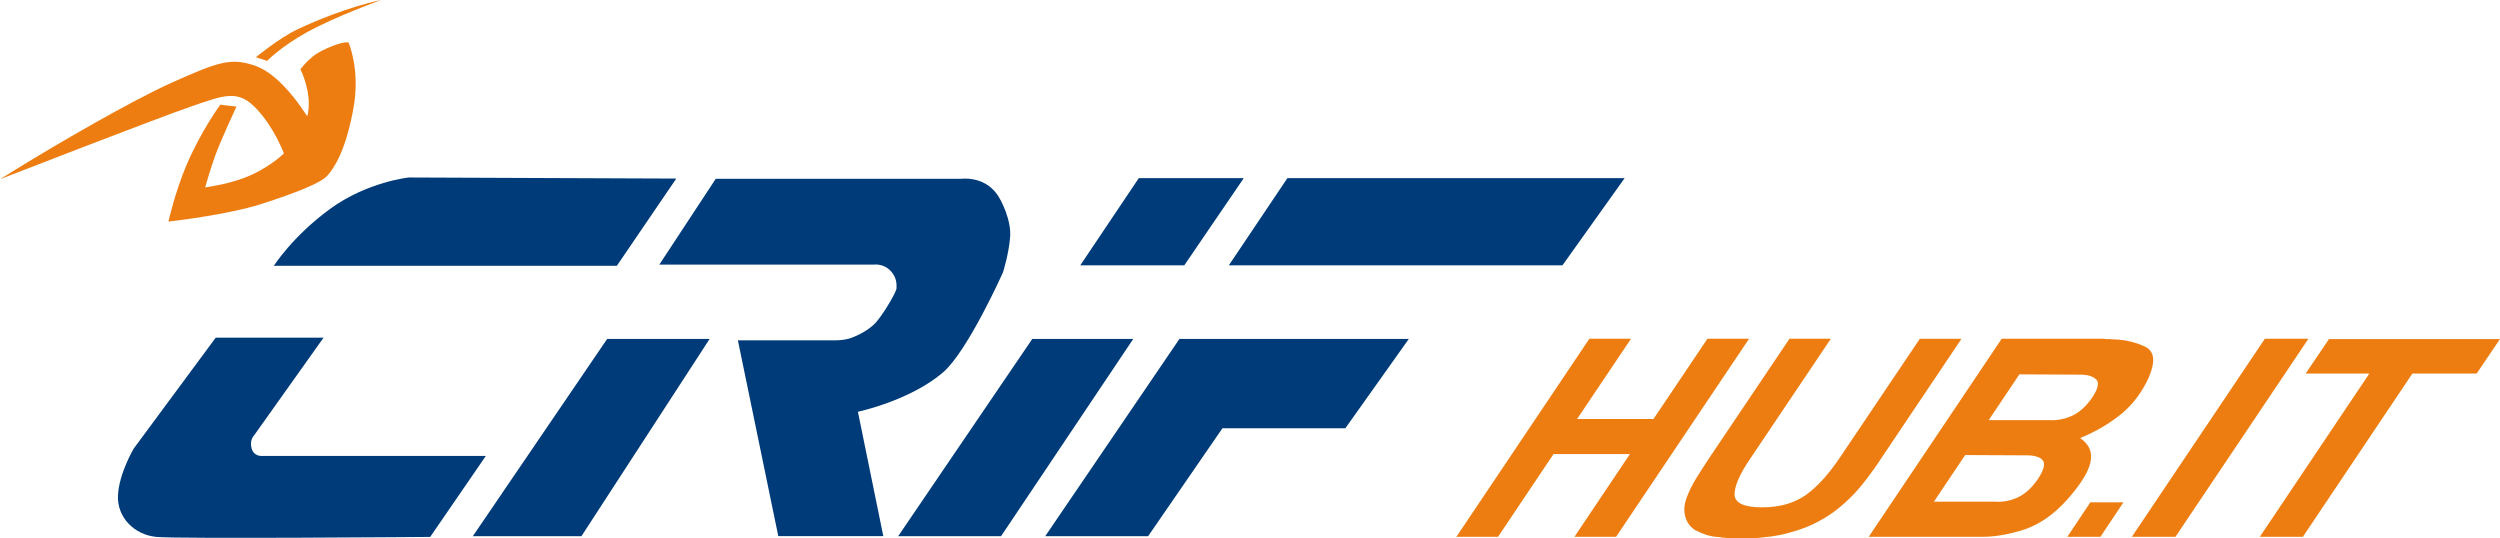 <svg version="1.1" xmlns="http://www.w3.org/2000/svg" xmlns:xlink="http://www.w3.org/1999/xlink" x="0px" y="0px" viewBox="0 0 598.23 128.85" style="enable-background:new 0 0 598.23 128.85;" xml:space="preserve">
	<style type="text/css">
    .st0{fill:#003B79;}
    .st1{fill:#EE7D11;}
	</style>
	<g>
		<path class="st0" d="M51.62,80.8l-19.63,26.55c0,0-3.51,5.93-3.76,11.19c-0.25,5.27,3.92,9.44,9.19,9.94
				c5.27,0.5,65.52,0,65.52,0l13.32-19.38H62.81c0,0-2.02,0.26-2.6-1.79c-0.57-2.03,0.59-3.13,0.59-3.13L77.43,80.8H51.62z
				 M161.83,42.73L147.6,63.61H65.52c0,0,4.51-7.09,13.45-13.61c8.94-6.52,18.87-7.53,18.87-7.53L161.83,42.73z M145.29,81.1h24.52
				l-30.68,47.21h-25.99L145.29,81.1z M157.77,63.32h51.29c0,0,2.22-0.34,3.93,1.37c1.71,1.71,1.54,3.42,1.54,4.27
				c0,0.86-2.91,5.81-4.79,8.04c-1.88,2.22-5.47,3.76-6.84,4.1c-1.37,0.34-2.91,0.34-2.91,0.34h-23.42l9.67,46.86h25.13l-6.08-29.77
				c0,0,12.42-2.63,20.35-9.4c5.91-5.05,14.36-23.94,14.36-23.94s1.37-4.28,1.71-8.38c0.34-4.11-2.09-8.86-3.08-10.26
				c-3.2-4.54-8.59-3.76-8.59-3.76h-58.77L157.77,63.32z M272.5,42.63h25.12l-14.23,20.86h-24.89L272.5,42.63z M247.02,81.1h24.16
				l-31.64,47.21h-24.62L247.02,81.1z M308.06,42.63h80.7l-14.88,20.86h-79.83L308.06,42.63z M337.12,81.1l-15.19,21.38h-29.41
				l-17.79,25.83h-24.62l32.12-47.21H337.12z"/>
		<path class="st1" d="M45.68,25.5c7.96-2.74,11.25-4.17,15.64,0.47c4.39,4.64,6.61,10.75,6.61,10.75s-3.77,3.77-9.88,5.99
				c-4.03,1.46-8.96,2.14-8.96,2.14s1.19-4.24,2.45-7.73c1.26-3.49,5.05-11.62,5.05-11.62l-3.87-0.44c0,0-4.51,6.06-8.08,14.41
				c-2.73,6.39-4.34,13.56-4.34,13.56s14.1-1.59,22.25-4.22c8.15-2.63,14.21-5,15.76-6.75c1.56-1.75,4.45-5.84,6.32-16.47
				c1.58-9.02-1.22-15.41-1.22-15.41s-1.02-0.47-5.23,1.4c-0.82,0.36-1.54,0.76-2.19,1.14c-1.39,0.81-3.15,2.57-4.1,3.84
				c1.33,2.84,2.66,7.3,1.64,11.26c-4.68-7.12-8.83-10.86-12.68-12.16c-5.57-1.85-8.5-0.94-19.79,4.14
				C31.19,24.23,13.1,34.79,3.91,40.47C1.58,41.91,0,42.89,0,42.89S37.13,28.44,45.68,25.5"/>
		<path class="st1" d="M63.91,14.57c0,0,3.29-3.4,9.49-6.83C80.57,3.79,91.24,0,91.24,0s-8.57,1.6-20.11,7.05
				c-4.31,2.04-9.9,6.64-9.9,6.64L63.91,14.57z"/>
		<g>
			<path class="st1" d="M377.38,100.27h18.28l12.91-19.21h9.97l-31.82,47.39h-9.97l13.28-19.8h-18.28l-13.28,19.8h-9.97
					l31.82-47.39h9.97L377.38,100.27z"/>
			<path class="st1" d="M419.02,109.45c-1.39,2.02-2.41,3.77-3.04,5.25c-0.64,1.48-0.94,2.72-0.91,3.73
					c0.05,0.97,0.62,1.71,1.71,2.21c1.09,0.51,2.72,0.76,4.87,0.76s4.11-0.25,5.85-0.76c1.74-0.51,3.29-1.24,4.66-2.21
					c1.38-1.01,2.74-2.25,4.08-3.73c1.34-1.47,2.68-3.2,4.01-5.18l19.15-28.45h9.97l-19.23,28.64c-0.21,0.31-0.41,0.6-0.59,0.89
					c-0.18,0.29-0.37,0.56-0.56,0.83c-0.21,0.31-0.42,0.59-0.61,0.86c-0.2,0.26-0.39,0.53-0.58,0.79c-0.6,0.84-1.24,1.67-1.9,2.51
					c-0.67,0.84-1.36,1.65-2.08,2.44c-0.76,0.79-1.55,1.56-2.38,2.31c-0.83,0.75-1.72,1.48-2.66,2.18c-1.36,0.97-2.73,1.8-4.12,2.51
					c-1.38,0.71-2.81,1.3-4.28,1.78c-0.96,0.31-1.9,0.58-2.81,0.83c-0.91,0.24-1.79,0.43-2.63,0.56c-0.43,0.09-0.87,0.15-1.3,0.2
					c-0.44,0.04-0.86,0.09-1.27,0.13c-0.52,0.09-1.01,0.14-1.49,0.17c-0.47,0.02-0.96,0.05-1.46,0.1c-0.22,0-0.45,0-0.69,0
					c-0.24,0-0.48,0.02-0.72,0.07c-0.22,0-0.44,0-0.66,0c-0.22,0-0.44,0-0.66,0c-0.22,0-0.44,0-0.66,0c-0.22,0-0.44,0-0.66,0
					c-0.2-0.04-0.41-0.07-0.63-0.07c-0.22,0-0.44,0-0.66,0c-0.42-0.04-0.85-0.08-1.28-0.1c-0.43-0.02-0.85-0.08-1.25-0.17
					c-1.17-0.04-2.23-0.22-3.19-0.53c-0.95-0.31-1.85-0.68-2.68-1.12c-0.77-0.48-1.37-1.09-1.81-1.82c-0.43-0.73-0.7-1.57-0.79-2.54
					c-0.07-0.7-0.02-1.43,0.15-2.18c0.17-0.75,0.44-1.52,0.8-2.31c0.32-0.79,0.72-1.61,1.19-2.44c0.47-0.83,0.98-1.67,1.54-2.51
					c0.15-0.26,0.31-0.53,0.48-0.79c0.17-0.26,0.36-0.55,0.58-0.86c0.1-0.13,0.18-0.26,0.26-0.4c0.07-0.13,0.17-0.29,0.29-0.46
					c0.1-0.13,0.18-0.26,0.26-0.4c0.08-0.13,0.16-0.26,0.26-0.4l19.32-28.71h9.9L419.02,109.45z"/>
			<path class="st1" d="M447.17,128.45l31.82-47.39h24.35c0.2,0.04,0.4,0.07,0.6,0.07c0.2,0,0.38,0,0.56,0c0.09,0,0.18,0,0.26,0
					s0.2,0,0.33,0c0.07,0.04,0.15,0.07,0.24,0.07c0.09,0,0.17,0,0.26,0c1.61,0.04,3.06,0.23,4.36,0.56c1.3,0.33,2.48,0.76,3.54,1.29
					c1.04,0.57,1.62,1.46,1.73,2.67c0.1,1.21-0.24,2.74-1.03,4.59c-0.78,1.72-1.7,3.29-2.76,4.72c-1.06,1.43-2.26,2.72-3.61,3.86
					c-1.39,1.14-2.91,2.21-4.56,3.2c-1.66,0.99-3.49,1.9-5.5,2.74c1.11,0.75,1.86,1.61,2.26,2.57c0.4,0.97,0.47,2.05,0.21,3.23
					c-0.26,1.19-0.85,2.52-1.78,3.99c-0.93,1.47-2.16,3.09-3.71,4.85c-1.61,1.8-3.27,3.3-4.98,4.49c-1.71,1.19-3.46,2.09-5.25,2.71
					c-1.77,0.57-3.5,1.01-5.19,1.32c-1.69,0.31-3.32,0.46-4.91,0.46c-0.13,0-0.25,0-0.36,0c-0.11,0-0.21,0-0.3,0s-0.18,0-0.26,0
					c-0.09,0-0.18,0-0.26,0H447.17z M480.21,119.87c0.91-0.18,1.79-0.46,2.66-0.86c0.86-0.4,1.7-0.97,2.51-1.72
					c0.81-0.75,1.58-1.65,2.31-2.71c0.69-1.06,1.13-1.96,1.33-2.71c0.19-0.75,0.12-1.32-0.2-1.72c-0.32-0.4-0.81-0.69-1.46-0.89
					c-0.65-0.2-1.45-0.3-2.42-0.3l-14.69-0.07l-7.48,11.15h14.72C478.39,120.12,479.3,120.05,480.21,119.87z M475.88,100.54h14.59
					c0.91,0.04,1.81-0.02,2.72-0.2c0.91-0.17,1.79-0.46,2.66-0.86c0.86-0.4,1.7-0.96,2.5-1.68c0.8-0.73,1.57-1.62,2.3-2.67
					c0.67-1.01,1.1-1.88,1.28-2.61c0.18-0.73,0.09-1.29-0.28-1.68c-0.41-0.4-0.93-0.69-1.55-0.89c-0.62-0.2-1.4-0.3-2.32-0.3
					l-14.56-0.07L475.88,100.54z"/>
			<path class="st1" d="M508.12,120.21l-5.51,8.25h-7.92l5.51-8.25H508.12z"/>
			<path class="st1" d="M510.14,128.45l31.82-47.39h10.43l-31.82,47.39H510.14z"/>
			<path class="st1" d="M551.73,89.38l5.58-8.25h40.92l-5.58,8.25h-15.38l-26.21,39.07h-10.3l26.21-39.07H551.73z"/>
		</g>
	</g>
</svg>
